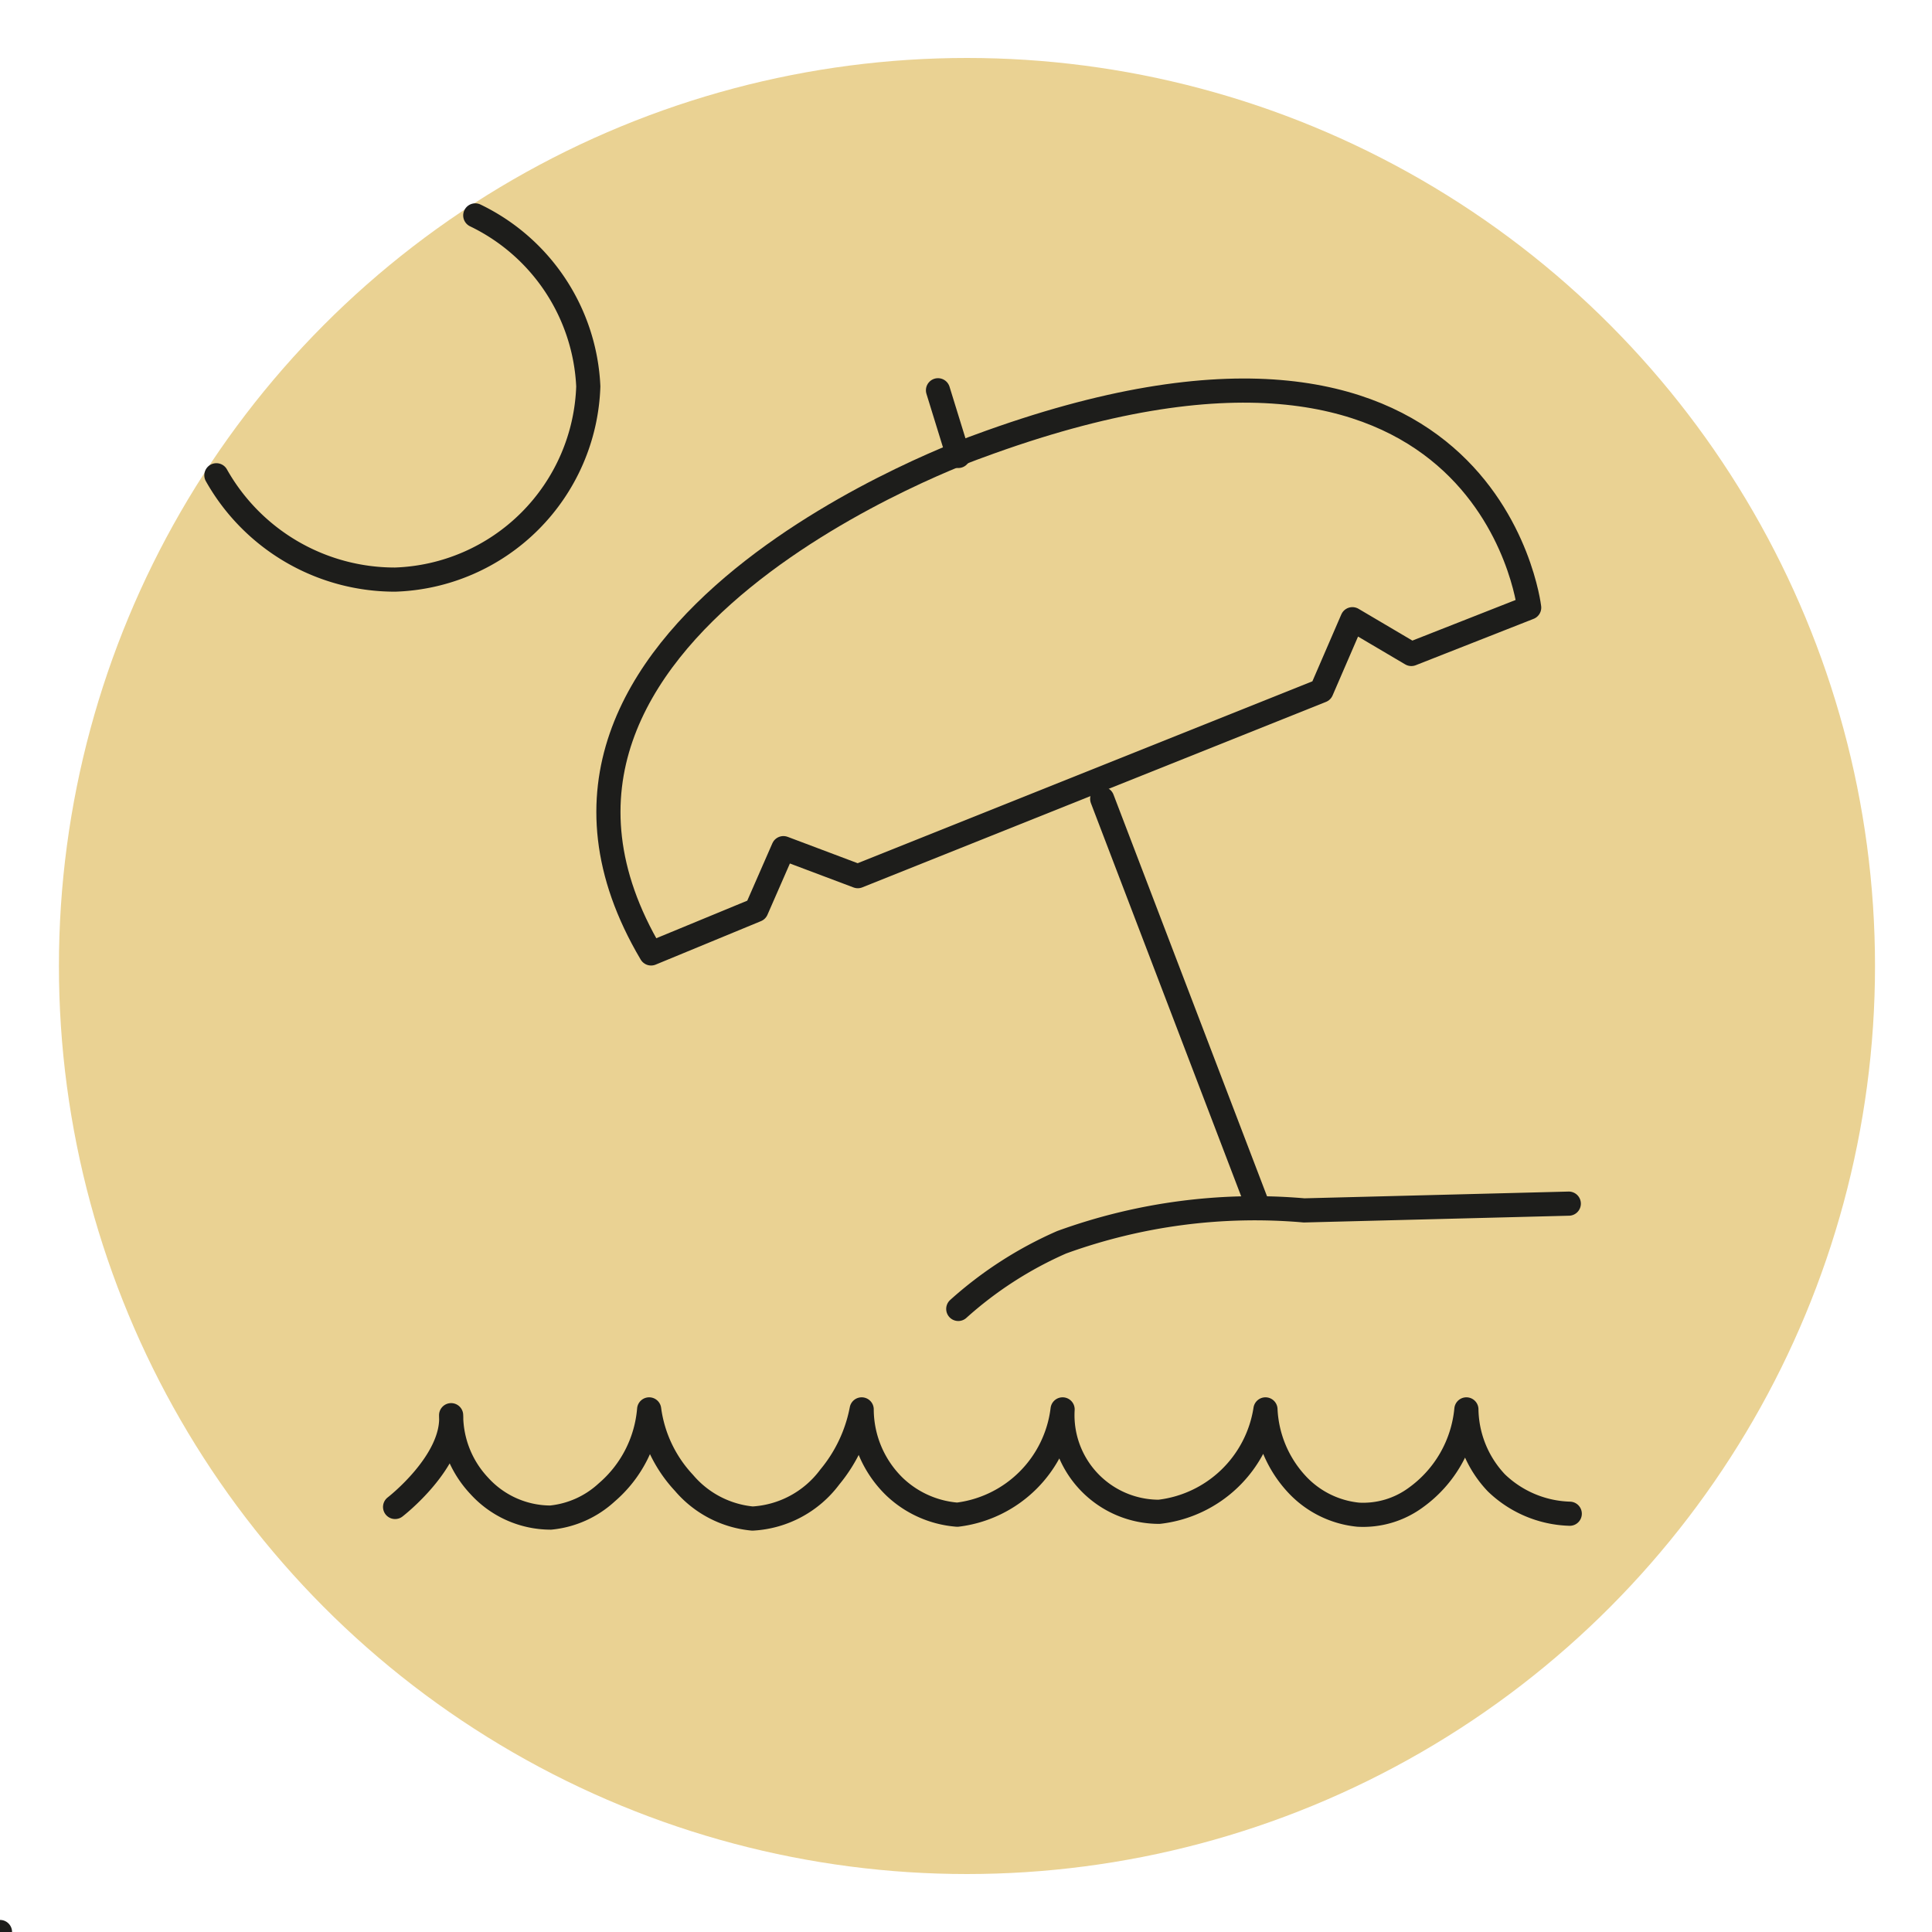 <svg id="Calque_2" data-name="Calque 2" xmlns="http://www.w3.org/2000/svg" viewBox="0 0 20 20"><defs><style>.cls-1{fill:#ead293;}.cls-2{fill:none;stroke:#1d1d1b;stroke-linecap:round;stroke-linejoin:round;stroke-width:0.25px;}</style></defs><circle class="cls-1" cx="10.01" cy="10" r="9.4"/><path class="cls-2" d="M8.88,9.07l4.8-1.92L14,6.41l.61.36,1.22-.48s-.42-3.62-5.7-1.67c0,0-5.38,1.89-3.39,5.25l1.09-.45.28-.64Z"/><path class="cls-2" d="M11.41,8.27,13,12.43"/><path class="cls-2" d="M16.24,12.46l-2.74.07a5.86,5.86,0,0,0-2.51.33,4,4,0,0,0-1.07.69"/><path class="cls-2" d="M4.09,15.6s.61-.47.58-.95a1.07,1.07,0,0,0,.29.73,1,1,0,0,0,.74.33,1,1,0,0,0,.58-.26,1.27,1.27,0,0,0,.44-.86,1.38,1.38,0,0,0,.36.76,1.06,1.06,0,0,0,.71.37,1.07,1.07,0,0,0,.8-.43,1.55,1.55,0,0,0,.33-.7,1.12,1.12,0,0,0,.34.8,1.06,1.06,0,0,0,.65.29A1.25,1.25,0,0,0,11,14.59a1,1,0,0,0,1,1.06,1.26,1.26,0,0,0,1.1-1.06,1.22,1.22,0,0,0,.33.78,1,1,0,0,0,.63.31.92.92,0,0,0,.6-.18,1.27,1.27,0,0,0,.52-.91,1.13,1.13,0,0,0,.31.76,1.14,1.14,0,0,0,.76.32"/><line class="cls-2" x1="9.71" y1="4.04" x2="9.92" y2="4.72"/><path class="cls-2" d="M4.92,2.23A2.07,2.07,0,0,1,6.09,4a2.07,2.07,0,0,1-2,2A2.12,2.12,0,0,1,2.24,4.92"/><line class="cls-2" y1="20" y2="20"/></svg>